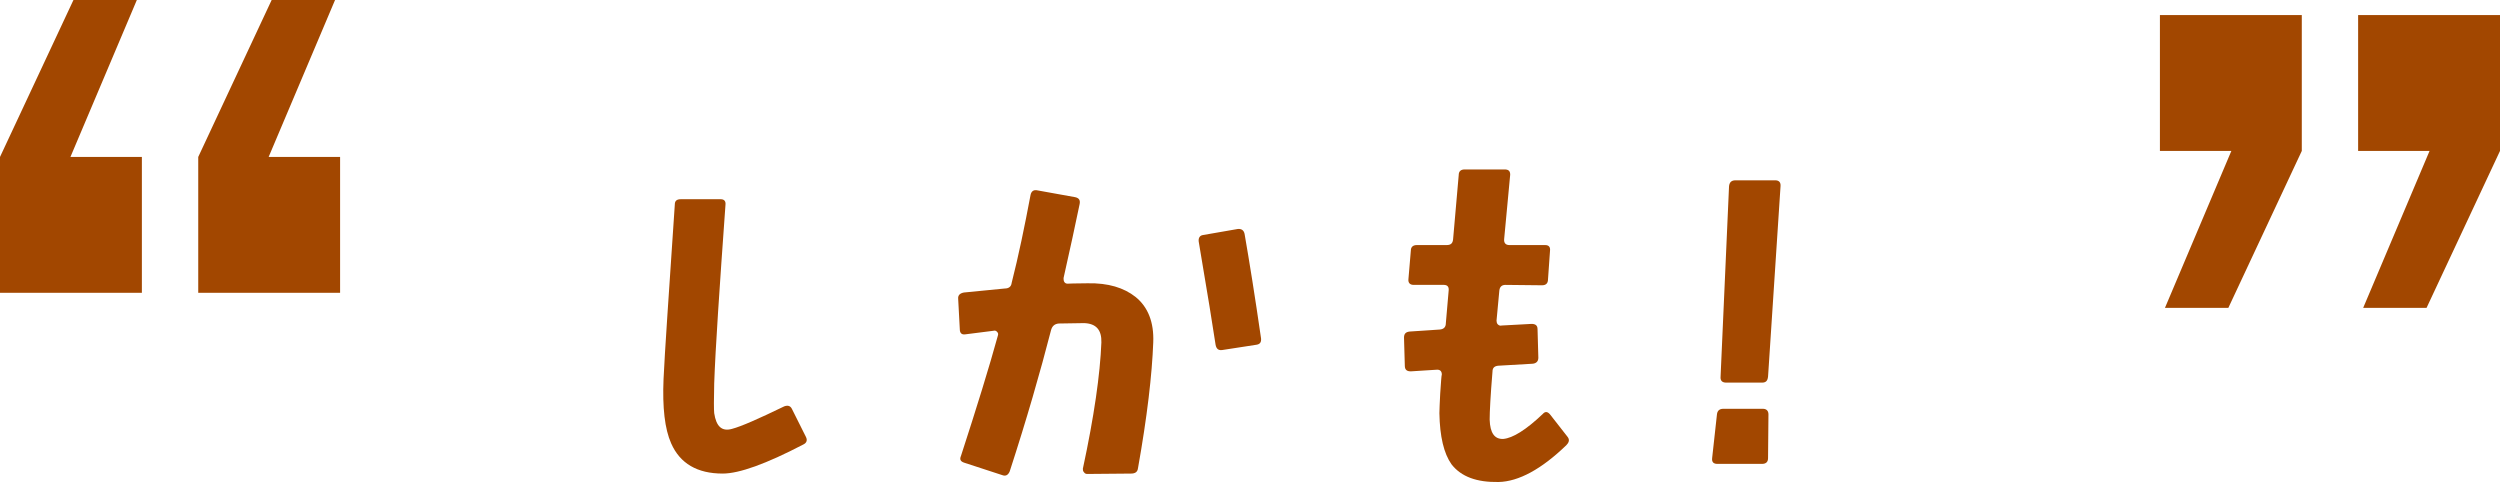 <?xml version="1.0" encoding="UTF-8"?><svg id="b" xmlns="http://www.w3.org/2000/svg" width="149.075" height="28.743" viewBox="0 0 149.075 28.743"><defs><style>.d{fill:#a24700;}</style></defs><g id="c"><path class="d" d="M47.89,26.511c-2.207,1.151-3.813,1.728-4.798,1.728-1.511,0-2.542-.6-3.07-1.799-.384-.864-.527-2.136-.455-3.838.071-1.584.312-5.038.672-10.411,0-.216.119-.312.359-.312h2.375c.215,0,.312.119.287.336-.359,5.014-.6,8.563-.672,10.65-.023.959-.023,1.559,0,1.774.12.792.456,1.104,1.056.936.552-.144,1.583-.6,3.118-1.343.192-.072.36-.049.456.144l.84,1.679c.096.191.048.359-.168.456Z"/><path class="d" d="M67.856,27.926c-.024.216-.168.313-.408.313l-2.614.023c-.072,0-.145-.023-.191-.096-.072-.072-.072-.145-.072-.217.672-3.117,1.031-5.637,1.104-7.531.023-.744-.313-1.127-1.031-1.151-.48,0-.984.024-1.512.024-.24.023-.384.144-.455.383-.648,2.52-1.464,5.35-2.471,8.443-.097.217-.24.289-.433.217l-2.278-.744c-.216-.072-.288-.191-.191-.408.935-2.878,1.679-5.276,2.206-7.195.024-.096,0-.145-.071-.216-.049-.048-.121-.072-.192-.048l-1.703.216c-.192.024-.312-.072-.312-.312l-.096-1.799c-.024-.217.096-.336.335-.385l2.447-.24c.239,0,.384-.119.407-.335.408-1.607.768-3.335,1.128-5.253.048-.217.191-.313.407-.264l2.255.407c.216.048.312.168.264.407-.264,1.248-.575,2.734-.959,4.414,0,.072,0,.168.048.24s.12.096.191.096c.049,0,.456-.023,1.199-.023,1.224-.024,2.159.264,2.855.814.743.6,1.104,1.512,1.055,2.711-.072,1.919-.359,4.414-.911,7.508ZM74.885,20.563l-2.016.311c-.215.025-.336-.071-.383-.311-.145-.984-.48-3.047-1.008-6.165-.024-.216.072-.36.264-.384l2.063-.359c.217-.024.36.071.408.287.288,1.655.623,3.742.983,6.236.024.24-.072.36-.312.385Z"/><path class="d" d="M93.412,26.535c-1.486,1.439-2.854,2.182-4.054,2.207-1.295.023-2.23-.313-2.806-1.057-.456-.646-.696-1.654-.721-3.046,0-.239.024-.624.049-1.175.048-.696.072-1.08.096-1.128,0-.216-.12-.312-.336-.288l-1.512.096c-.239,0-.359-.096-.359-.336l-.048-1.678c0-.24.12-.336.336-.36l1.799-.12c.24-.023.36-.145.36-.384l.168-1.942c.023-.217-.072-.336-.288-.336h-1.8c-.215,0-.335-.12-.312-.336l.144-1.703c0-.217.121-.336.36-.336h1.775c.239,0,.359-.096.384-.336l.336-3.838c0-.24.144-.336.359-.336h2.375c.239,0,.336.096.336.313-.072.719-.192,2.014-.36,3.838-.024.239.097.359.312.359h2.135c.217,0,.313.119.288.336l-.12,1.703c0,.24-.119.359-.359.359l-2.183-.023c-.216,0-.336.119-.36.336l-.168,1.799c0,.072.024.168.072.215.072.072.145.097.24.072l1.775-.096c.239,0,.359.096.359.313l.048,1.703c0,.215-.12.336-.336.359l-2.063.119c-.216.025-.336.121-.336.36-.12,1.439-.168,2.399-.168,2.854.024.791.288,1.176.815,1.151.552-.048,1.344-.528,2.351-1.487.144-.168.288-.144.432.023l1.032,1.32c.144.168.119.336-.049.504Z"/><path class="d" d="M105.428,27.326c0,.216-.119.336-.359.336h-2.663c-.239,0-.335-.12-.312-.336l.288-2.615c.023-.215.144-.335.384-.335h2.351c.216,0,.336.12.336.335l-.024,2.615ZM105.428,22.457c-.023.24-.119.359-.359.359h-2.135c-.24,0-.36-.119-.336-.359l.504-11.346c.023-.24.144-.359.383-.359h2.375c.217,0,.336.119.313.359l-.744,11.346Z"/><path class="d" d="M4.2,9.359h4.26v8.1H0v-8.1L4.38,0h3.78l-3.96,9.359ZM16.02,9.359h4.26v8.1h-8.459v-8.1L16.199,0h3.78l-3.96,9.359Z"/><path class="d" d="M137.256,9l-4.38,9.359h-3.78l3.96-9.359h-4.26V.9h8.46v8.1ZM149.075,9l-4.38,9.359h-3.779l3.959-9.359h-4.26V.9h8.46v8.1Z"/></g></svg>